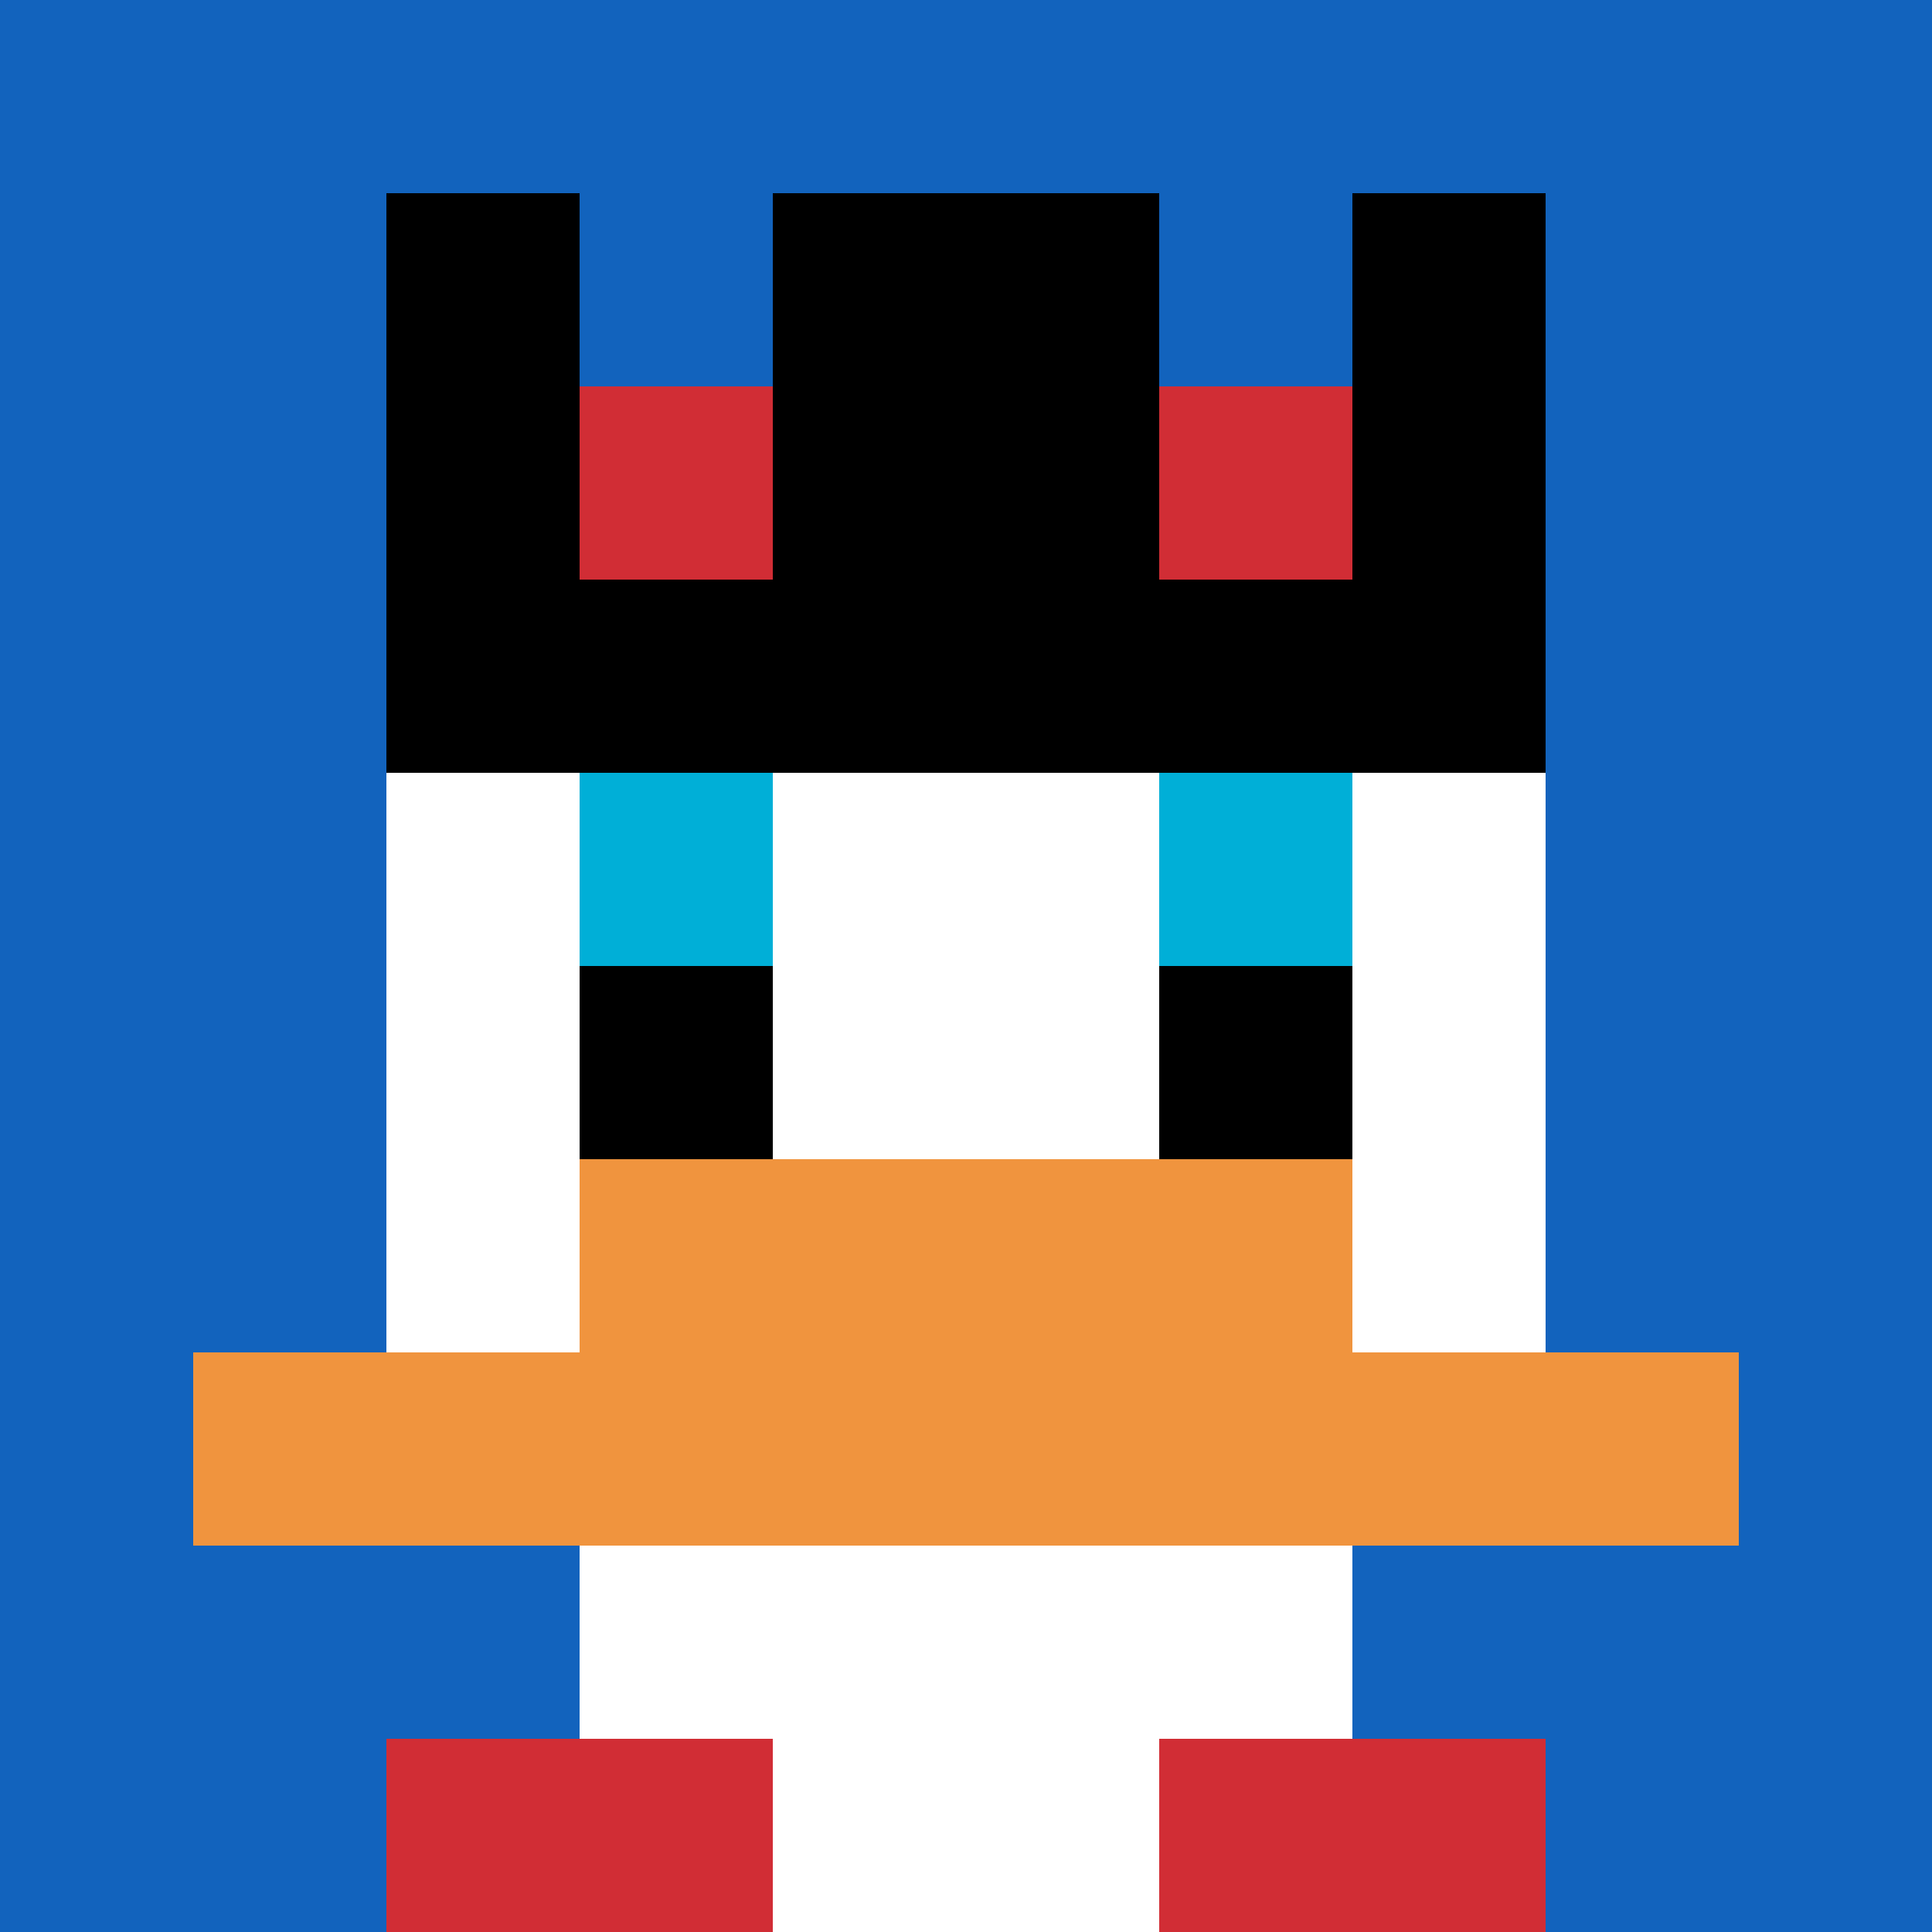 <svg xmlns="http://www.w3.org/2000/svg" version="1.1" width="666" height="666"><title>'goose-pfp-84159' by Dmitri Cherniak</title><desc>seed=84159
backgroundColor=#ffffff
padding=28
innerPadding=0
timeout=5000
dimension=1
border=false
Save=function(){return n.handleSave()}
frame=765

Rendered at Wed Oct 04 2023 09:31:38 GMT+0800 (中国标准时间)
Generated in &lt;1ms
</desc><defs></defs><rect width="100%" height="100%" fill="#ffffff"></rect><g><g id="0-0"><rect x="0" y="0" height="666" width="666" fill="#1263BD"></rect><g><rect id="0-0-3-2-4-7" x="199.8" y="133.2" width="266.4" height="466.2" fill="#ffffff"></rect><rect id="0-0-2-3-6-5" x="133.2" y="199.8" width="399.6" height="333" fill="#ffffff"></rect><rect id="0-0-4-8-2-2" x="266.4" y="532.8" width="133.2" height="133.2" fill="#ffffff"></rect><rect id="0-0-1-7-8-1" x="66.6" y="466.2" width="532.8" height="66.6" fill="#F0943E"></rect><rect id="0-0-3-6-4-2" x="199.8" y="399.6" width="266.4" height="133.2" fill="#F0943E"></rect><rect id="0-0-3-4-1-1" x="199.8" y="266.4" width="66.6" height="66.6" fill="#00AFD7"></rect><rect id="0-0-6-4-1-1" x="399.6" y="266.4" width="66.6" height="66.6" fill="#00AFD7"></rect><rect id="0-0-3-5-1-1" x="199.8" y="333" width="66.6" height="66.6" fill="#000000"></rect><rect id="0-0-6-5-1-1" x="399.6" y="333" width="66.6" height="66.6" fill="#000000"></rect><rect id="0-0-4-1-2-2" x="266.4" y="66.6" width="133.2" height="133.2" fill="#ffffff"></rect><rect id="0-0-2-1-1-2" x="133.2" y="66.6" width="66.6" height="133.2" fill="#000000"></rect><rect id="0-0-4-1-2-2" x="266.4" y="66.6" width="133.2" height="133.2" fill="#000000"></rect><rect id="0-0-7-1-1-2" x="466.2" y="66.6" width="66.6" height="133.2" fill="#000000"></rect><rect id="0-0-2-2-6-2" x="133.2" y="133.2" width="399.6" height="133.2" fill="#000000"></rect><rect id="0-0-3-2-1-1" x="199.8" y="133.2" width="66.6" height="66.6" fill="#D12D35"></rect><rect id="0-0-6-2-1-1" x="399.6" y="133.2" width="66.6" height="66.6" fill="#D12D35"></rect><rect id="0-0-2-9-2-1" x="133.2" y="599.4" width="133.2" height="66.6" fill="#D12D35"></rect><rect id="0-0-6-9-2-1" x="399.6" y="599.4" width="133.2" height="66.6" fill="#D12D35"></rect></g><rect x="0" y="0" stroke="white" stroke-width="0" height="666" width="666" fill="none"></rect></g></g></svg>